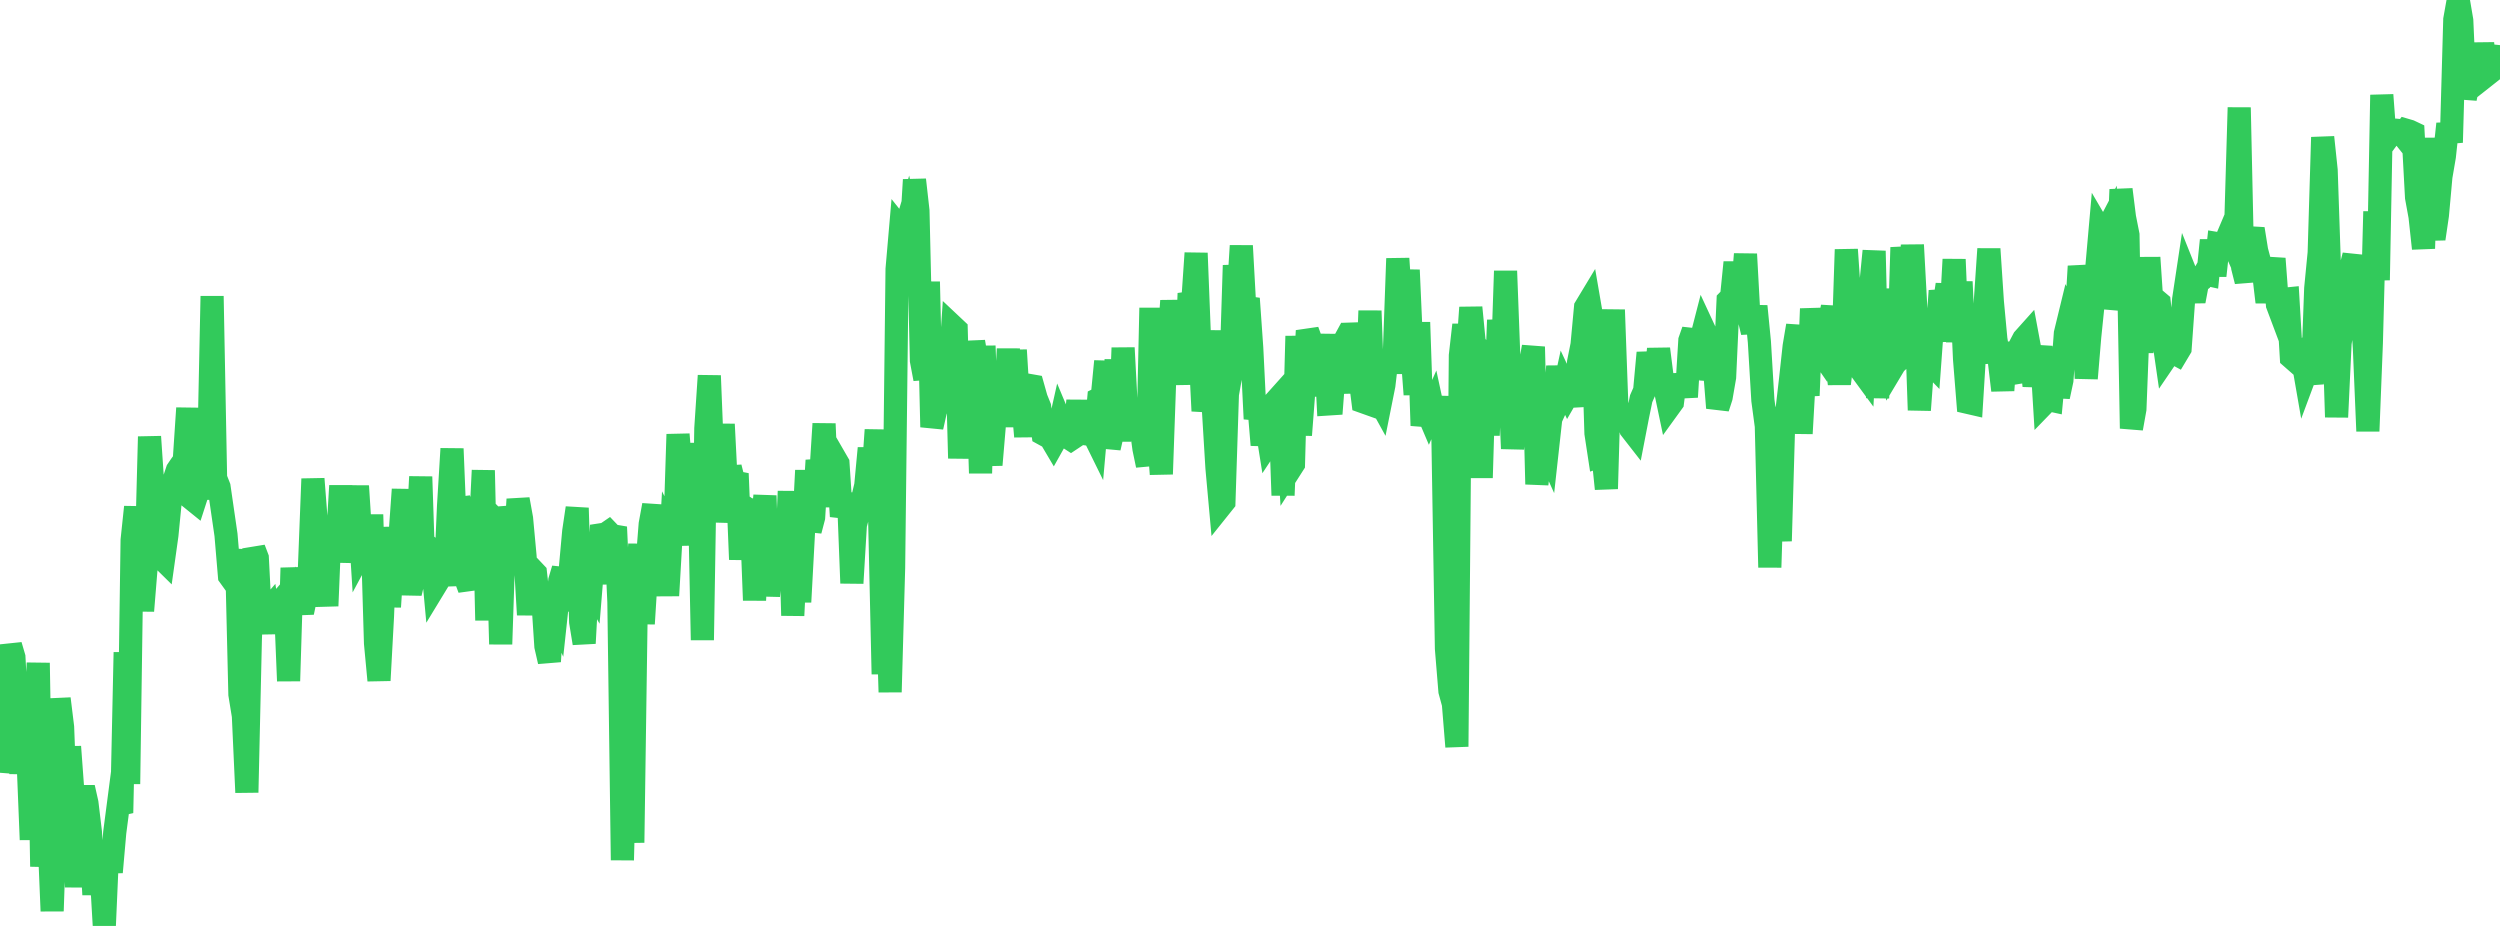 <?xml version="1.0" standalone="no"?>
<!DOCTYPE svg PUBLIC "-//W3C//DTD SVG 1.1//EN" "http://www.w3.org/Graphics/SVG/1.1/DTD/svg11.dtd">

<svg width="135" height="50" viewBox="0 0 135 50" preserveAspectRatio="none" 
  xmlns="http://www.w3.org/2000/svg"
  xmlns:xlink="http://www.w3.org/1999/xlink">


<polyline points="0.0, 41.73 0.188, 39.282 0.376, 37.301 0.563, 34.848 0.751, 35.489 0.939, 39.077 1.127, 41.758 1.314, 39.884 1.502, 40.677 1.69, 45.344 1.878, 40.167 2.065, 35.799 2.253, 46.793 2.441, 43.597 2.629, 44.7 2.816, 49.196 3.004, 43.663 3.192, 37.731 3.38, 39.262 3.567, 44.177 3.755, 40.323 3.943, 42.882 4.131, 47.901 4.318, 43.353 4.506, 42.527 4.694, 43.365 4.882, 44.929 5.07, 48.308 5.257, 45.702 5.445, 46.77 5.633, 50.0 5.821, 45.712 6.008, 47.097 6.196, 44.955 6.384, 43.514 6.572, 43.894 6.759, 35.225 6.947, 42.333 7.135, 29.164 7.323, 27.382 7.51, 29.912 7.698, 32.985 7.886, 30.682 8.074, 23.58 8.261, 26.357 8.449, 28.268 8.637, 30.055 8.825, 30.24 9.013, 28.898 9.2, 26.989 9.388, 25.962 9.576, 25.395 9.764, 25.118 9.951, 24.867 10.139, 22.039 10.327, 26.912 10.515, 27.064 10.702, 26.486 10.89, 23.219 11.078, 26.945 11.266, 24.917 11.453, 15.993 11.641, 25.82 11.829, 26.296 12.017, 27.595 12.204, 28.883 12.392, 31.105 12.58, 31.366 12.768, 29.671 12.955, 37.495 13.143, 38.656 13.331, 42.792 13.519, 34.516 13.707, 29.636 13.894, 30.127 14.082, 33.776 14.27, 33.179 14.458, 32.961 14.645, 34.172 14.833, 32.585 15.021, 33.268 15.209, 32.411 15.396, 32.195 15.584, 36.772 15.772, 30.668 15.96, 32.854 16.147, 32.415 16.335, 33.069 16.523, 32.166 16.711, 30.653 16.898, 25.858 17.086, 28.284 17.274, 30.425 17.462, 30.835 17.65, 32.718 17.837, 28.167 18.025, 30.215 18.213, 29.382 18.401, 26.229 18.588, 29.425 18.776, 30.251 18.964, 29.559 19.152, 26.827 19.339, 26.828 19.527, 29.767 19.715, 29.417 19.903, 28.397 20.09, 28.397 20.278, 34.739 20.466, 36.742 20.654, 33.276 20.841, 28.471 21.029, 32.771 21.217, 29.874 21.405, 30.649 21.592, 29.065 21.78, 26.43 21.968, 31.066 22.156, 32.03 22.344, 31.238 22.531, 29.208 22.719, 25.745 22.907, 31.436 23.095, 29.497 23.282, 29.651 23.47, 31.686 23.658, 31.377 23.846, 29.958 24.033, 31.629 24.221, 27.334 24.409, 24.231 24.597, 28.854 24.784, 26.968 24.972, 27.468 25.16, 31.285 25.348, 31.792 25.535, 29.577 25.723, 30.676 25.911, 29.208 26.099, 25.401 26.287, 33.496 26.474, 27.799 26.662, 27.99 26.85, 27.976 27.038, 34.785 27.225, 29.131 27.413, 28.667 27.601, 30.676 27.789, 29.939 27.976, 26.962 28.164, 28.004 28.352, 30.031 28.54, 33.196 28.727, 30.749 28.915, 30.948 29.103, 32.635 29.291, 32.065 29.478, 34.899 29.666, 35.72 29.854, 32.674 30.042, 33.095 30.229, 31.355 30.417, 30.721 30.605, 32.977 30.793, 30.765 30.981, 28.697 31.168, 27.432 31.356, 33.583 31.544, 34.735 31.732, 31.271 31.919, 31.602 32.107, 29.297 32.295, 31.527 32.483, 28.374 32.67, 28.863 32.858, 28.734 33.046, 28.931 33.234, 28.461 33.421, 32.509 33.609, 46.448 33.797, 38.991 33.985, 41.351 34.172, 45.501 34.36, 32.372 34.548, 29.388 34.736, 33.683 34.924, 30.671 35.111, 28.303 35.299, 27.278 35.487, 31.056 35.675, 27.959 35.862, 29.437 36.05, 32.162 36.238, 28.913 36.426, 29.29 36.613, 23.453 36.801, 25.842 36.989, 27.232 37.177, 29.429 37.364, 25.301 37.552, 23.999 37.74, 25.305 37.928, 34.563 38.115, 23.134 38.303, 20.286 38.491, 25.006 38.679, 28.168 38.866, 26.526 39.054, 22.908 39.242, 26.612 39.43, 25.237 39.618, 25.989 39.805, 25.576 39.993, 30.212 40.181, 27.368 40.369, 27.497 40.556, 27.529 40.744, 32.415 40.932, 28.229 41.12, 28.616 41.307, 26.768 41.495, 32.186 41.683, 29.95 41.871, 30.587 42.058, 28.823 42.246, 30.026 42.434, 31.053 42.622, 26.529 42.809, 33.238 42.997, 29.374 43.185, 32.505 43.373, 29.018 43.561, 25.407 43.748, 28.654 43.936, 27.938 44.124, 24.861 44.312, 25.831 44.499, 22.883 44.687, 27.362 44.875, 24.978 45.063, 24.701 45.25, 25.025 45.438, 27.881 45.626, 27.24 45.814, 26.672 46.001, 31.49 46.189, 28.347 46.377, 27.624 46.565, 27.002 46.752, 26.214 46.94, 24.205 47.128, 25.914 47.316, 23.215 47.503, 28.048 47.691, 36.402 47.879, 31.156 48.067, 37.373 48.255, 30.659 48.442, 14.533 48.63, 12.364 48.818, 12.6 49.006, 11.969 49.193, 12.814 49.381, 9.709 49.569, 11.382 49.757, 19.469 49.944, 20.461 50.132, 15.215 50.32, 23.061 50.508, 22.216 50.695, 21.65 50.883, 21.415 51.071, 18.766 51.259, 20.378 51.446, 17.616 51.634, 17.793 51.822, 24.748 52.01, 20.891 52.197, 22.205 52.385, 20.82 52.573, 18.456 52.761, 19.574 52.949, 25.552 53.136, 18.68 53.324, 23.658 53.512, 25.102 53.7, 22.885 53.887, 21.178 54.075, 21.231 54.263, 22.516 54.451, 18.84 54.638, 23.047 54.826, 18.906 55.014, 21.969 55.202, 21.471 55.389, 23.57 55.577, 20.813 55.765, 20.846 55.953, 21.513 56.14, 21.977 56.328, 23.431 56.516, 23.534 56.704, 23.613 56.892, 23.931 57.079, 23.597 57.267, 22.759 57.455, 23.208 57.643, 23.6 57.83, 23.721 58.018, 23.596 58.206, 21.635 58.394, 23.887 58.581, 23.381 58.769, 23.276 58.957, 23.265 59.145, 23.647 59.332, 21.543 59.52, 21.449 59.708, 19.51 59.896, 24.184 60.083, 23.359 60.271, 19.421 60.459, 23.829 60.647, 18.784 60.834, 22.31 61.022, 21.67 61.21, 22.943 61.398, 22.881 61.586, 22.821 61.773, 24.225 61.961, 25.127 62.149, 16.629 62.337, 23.516 62.524, 23.151 62.712, 25.602 62.9, 20.258 63.088, 19.029 63.275, 16.241 63.463, 18.28 63.651, 18.592 63.839, 18.115 64.026, 20.756 64.214, 15.845 64.402, 16.42 64.59, 13.669 64.777, 18.438 64.965, 22.19 65.153, 21.054 65.341, 17.859 65.529, 22.181 65.716, 25.266 65.904, 27.341 66.092, 27.106 66.28, 21.286 66.467, 20.232 66.655, 14.33 66.843, 16.292 67.031, 13.272 67.218, 16.664 67.406, 16.122 67.594, 18.8 67.782, 22.618 67.969, 21.77 68.157, 24.028 68.345, 22.692 68.533, 23.871 68.72, 23.588 68.908, 21.633 69.096, 21.423 69.284, 26.746 69.471, 22.157 69.659, 25.355 69.847, 25.06 70.035, 18.15 70.223, 23.494 70.41, 21.047 70.598, 17.863 70.786, 18.38 70.974, 20.278 71.161, 21.293 71.349, 20.559 71.537, 18.059 71.725, 21.814 71.912, 21.802 72.1, 19.334 72.288, 18.988 72.476, 19.556 72.663, 19.331 72.851, 21.215 73.039, 17.465 73.227, 19.084 73.414, 20.197 73.602, 21.691 73.79, 21.758 73.978, 16.786 74.166, 22.015 74.353, 21.398 74.541, 21.739 74.729, 20.799 74.917, 19.195 75.104, 20.071 75.292, 19.185 75.48, 13.961 75.668, 16.802 75.855, 16.975 76.043, 14.583 76.231, 18.807 76.419, 21.303 76.606, 17.407 76.794, 22.981 76.982, 22.003 77.17, 22.445 77.357, 22.021 77.545, 22.895 77.733, 21.432 77.921, 23.762 78.108, 35.025 78.296, 37.316 78.484, 38.005 78.672, 40.32 78.86, 19.199 79.047, 17.544 79.235, 19.254 79.423, 16.607 79.611, 18.537 79.798, 18.789 79.986, 25.802 80.174, 19.493 80.362, 23.509 80.549, 18.56 80.737, 22.25 80.925, 17.283 81.113, 20.157 81.3, 14.634 81.488, 19.637 81.676, 24.227 81.864, 22.114 82.051, 19.262 82.239, 20.279 82.427, 22.467 82.615, 19.794 82.803, 18.727 82.99, 26.148 83.178, 24.357 83.366, 23.878 83.554, 24.293 83.741, 22.603 83.929, 22.19 84.117, 19.783 84.305, 21.73 84.492, 20.873 84.68, 21.276 84.868, 20.95 85.056, 21.927 85.243, 19.558 85.431, 18.619 85.619, 16.596 85.807, 16.284 85.994, 17.371 86.182, 23.397 86.37, 24.632 86.558, 24.567 86.745, 26.394 86.933, 19.923 87.121, 16.732 87.309, 21.908 87.497, 22.252 87.684, 22.543 87.872, 22.579 88.06, 23.166 88.248, 23.407 88.435, 22.441 88.623, 21.528 88.811, 21.099 88.999, 19.05 89.186, 20.264 89.374, 20.8 89.562, 18.841 89.75, 20.325 89.937, 21.085 90.125, 21.982 90.313, 21.722 90.501, 20.243 90.688, 21.187 90.876, 20.277 91.064, 21.438 91.252, 18.385 91.439, 17.849 91.627, 19.454 91.815, 18.498 92.003, 17.769 92.191, 18.174 92.378, 20.495 92.566, 19.674 92.754, 22.025 92.942, 21.443 93.129, 20.364 93.317, 16.228 93.505, 16.037 93.693, 14.171 93.88, 15.954 94.068, 16.038 94.256, 13.722 94.444, 17.162 94.631, 17.94 94.819, 16.537 95.007, 18.463 95.195, 21.613 95.382, 23.009 95.57, 30.637 95.758, 24.62 95.946, 26.758 96.134, 29.214 96.321, 22.686 96.509, 22.053 96.697, 20.428 96.885, 18.696 97.072, 17.582 97.26, 23.41 97.448, 20.071 97.636, 21.356 97.823, 16.673 98.011, 18.568 98.199, 18.84 98.387, 16.744 98.574, 19.124 98.762, 17.575 98.95, 16.568 99.138, 19.251 99.325, 20.721 99.513, 19.151 99.701, 13.476 99.889, 16.22 100.076, 17.457 100.264, 18.381 100.452, 19.934 100.64, 20.19 100.828, 16.937 101.015, 15.471 101.203, 13.552 101.391, 21.486 101.579, 17.99 101.766, 15.613 101.954, 19.059 102.142, 19.947 102.33, 19.633 102.517, 19.465 102.705, 13.362 102.893, 14.802 103.081, 18.713 103.268, 13.225 103.456, 16.705 103.644, 22.146 103.832, 19.588 104.019, 19.375 104.207, 19.569 104.395, 16.994 104.583, 18.419 104.771, 15.705 104.958, 16.655 105.146, 15.364 105.334, 17.428 105.522, 14.008 105.709, 18.463 105.897, 15.215 106.085, 19.379 106.273, 21.73 106.46, 21.773 106.648, 18.714 106.836, 18.345 107.024, 19.603 107.211, 16.223 107.399, 13.443 107.587, 16.286 107.775, 18.307 107.962, 19.485 108.15, 21.078 108.338, 18.501 108.526, 20.185 108.713, 20.154 108.901, 19.049 109.089, 18.664 109.277, 18.305 109.465, 18.095 109.652, 19.101 109.84, 20.83 110.028, 19.728 110.216, 18.712 110.403, 21.768 110.591, 21.574 110.779, 21.615 110.967, 19.607 111.154, 21.418 111.342, 20.536 111.53, 18.004 111.718, 17.23 111.905, 17.635 112.093, 17.571 112.281, 14.379 112.469, 15.55 112.656, 20.435 112.844, 18.193 113.032, 16.364 113.22, 14.541 113.408, 12.416 113.595, 12.735 113.783, 12.375 113.971, 16.661 114.159, 15.799 114.346, 14.789 114.534, 10.234 114.722, 11.735 114.91, 12.687 115.097, 23.136 115.285, 22.087 115.473, 17.22 115.661, 19.006 115.848, 17.202 116.036, 13.91 116.224, 16.731 116.412, 16.194 116.599, 16.352 116.787, 18.009 116.975, 19.307 117.163, 19.031 117.35, 19.028 117.538, 19.13 117.726, 18.815 117.914, 16.191 118.102, 14.947 118.289, 15.414 118.477, 16.262 118.665, 15.263 118.853, 15.116 119.04, 14.782 119.228, 14.824 119.416, 12.975 119.604, 14.887 119.791, 13.165 119.979, 13.196 120.167, 13.077 120.355, 12.634 120.542, 13.059 120.73, 12.213 120.918, 5.808 121.106, 14.442 121.293, 15.187 121.481, 13.027 121.669, 12.363 121.857, 13.534 122.045, 14.242 122.232, 14.717 122.42, 16.312 122.608, 14.902 122.796, 13.967 122.983, 16.458 123.171, 16.958 123.359, 16.159 123.547, 16.14 123.734, 19.301 123.922, 19.466 124.11, 19.355 124.298, 19.157 124.485, 20.231 124.673, 19.727 124.861, 20.734 125.049, 15.572 125.236, 13.652 125.424, 7.413 125.612, 9.193 125.8, 14.748 125.987, 16.661 126.175, 22.524 126.363, 18.531 126.551, 17.351 126.739, 16.472 126.926, 14.528 127.114, 13.793 127.302, 17.943 127.49, 15.898 127.677, 18.788 127.865, 23.28 128.053, 18.514 128.241, 11.423 128.428, 15.125 128.616, 5.127 128.804, 7.641 128.992, 7.387 129.179, 7.038 129.367, 7.03 129.555, 7.047 129.743, 7.283 129.93, 7.032 130.118, 7.087 130.306, 7.176 130.494, 10.658 130.682, 11.688 130.869, 13.418 131.057, 7.457 131.245, 11.945 131.433, 12.893 131.62, 11.621 131.808, 9.54 131.996, 8.441 132.184, 6.689 132.371, 7.694 132.559, 1.052 132.747, 0.0 132.935, 1.107 133.122, 5.323 133.31, 4.36 133.498, 2.477 133.686, 3.711 133.873, 4.558 134.061, 2.341 134.249, 4.075 134.437, 3.927 134.624, 3.027 134.812, 3.046 135.0, 4.106" fill="none" stroke="#32ca5b" stroke-width="1.25"/>

</svg>